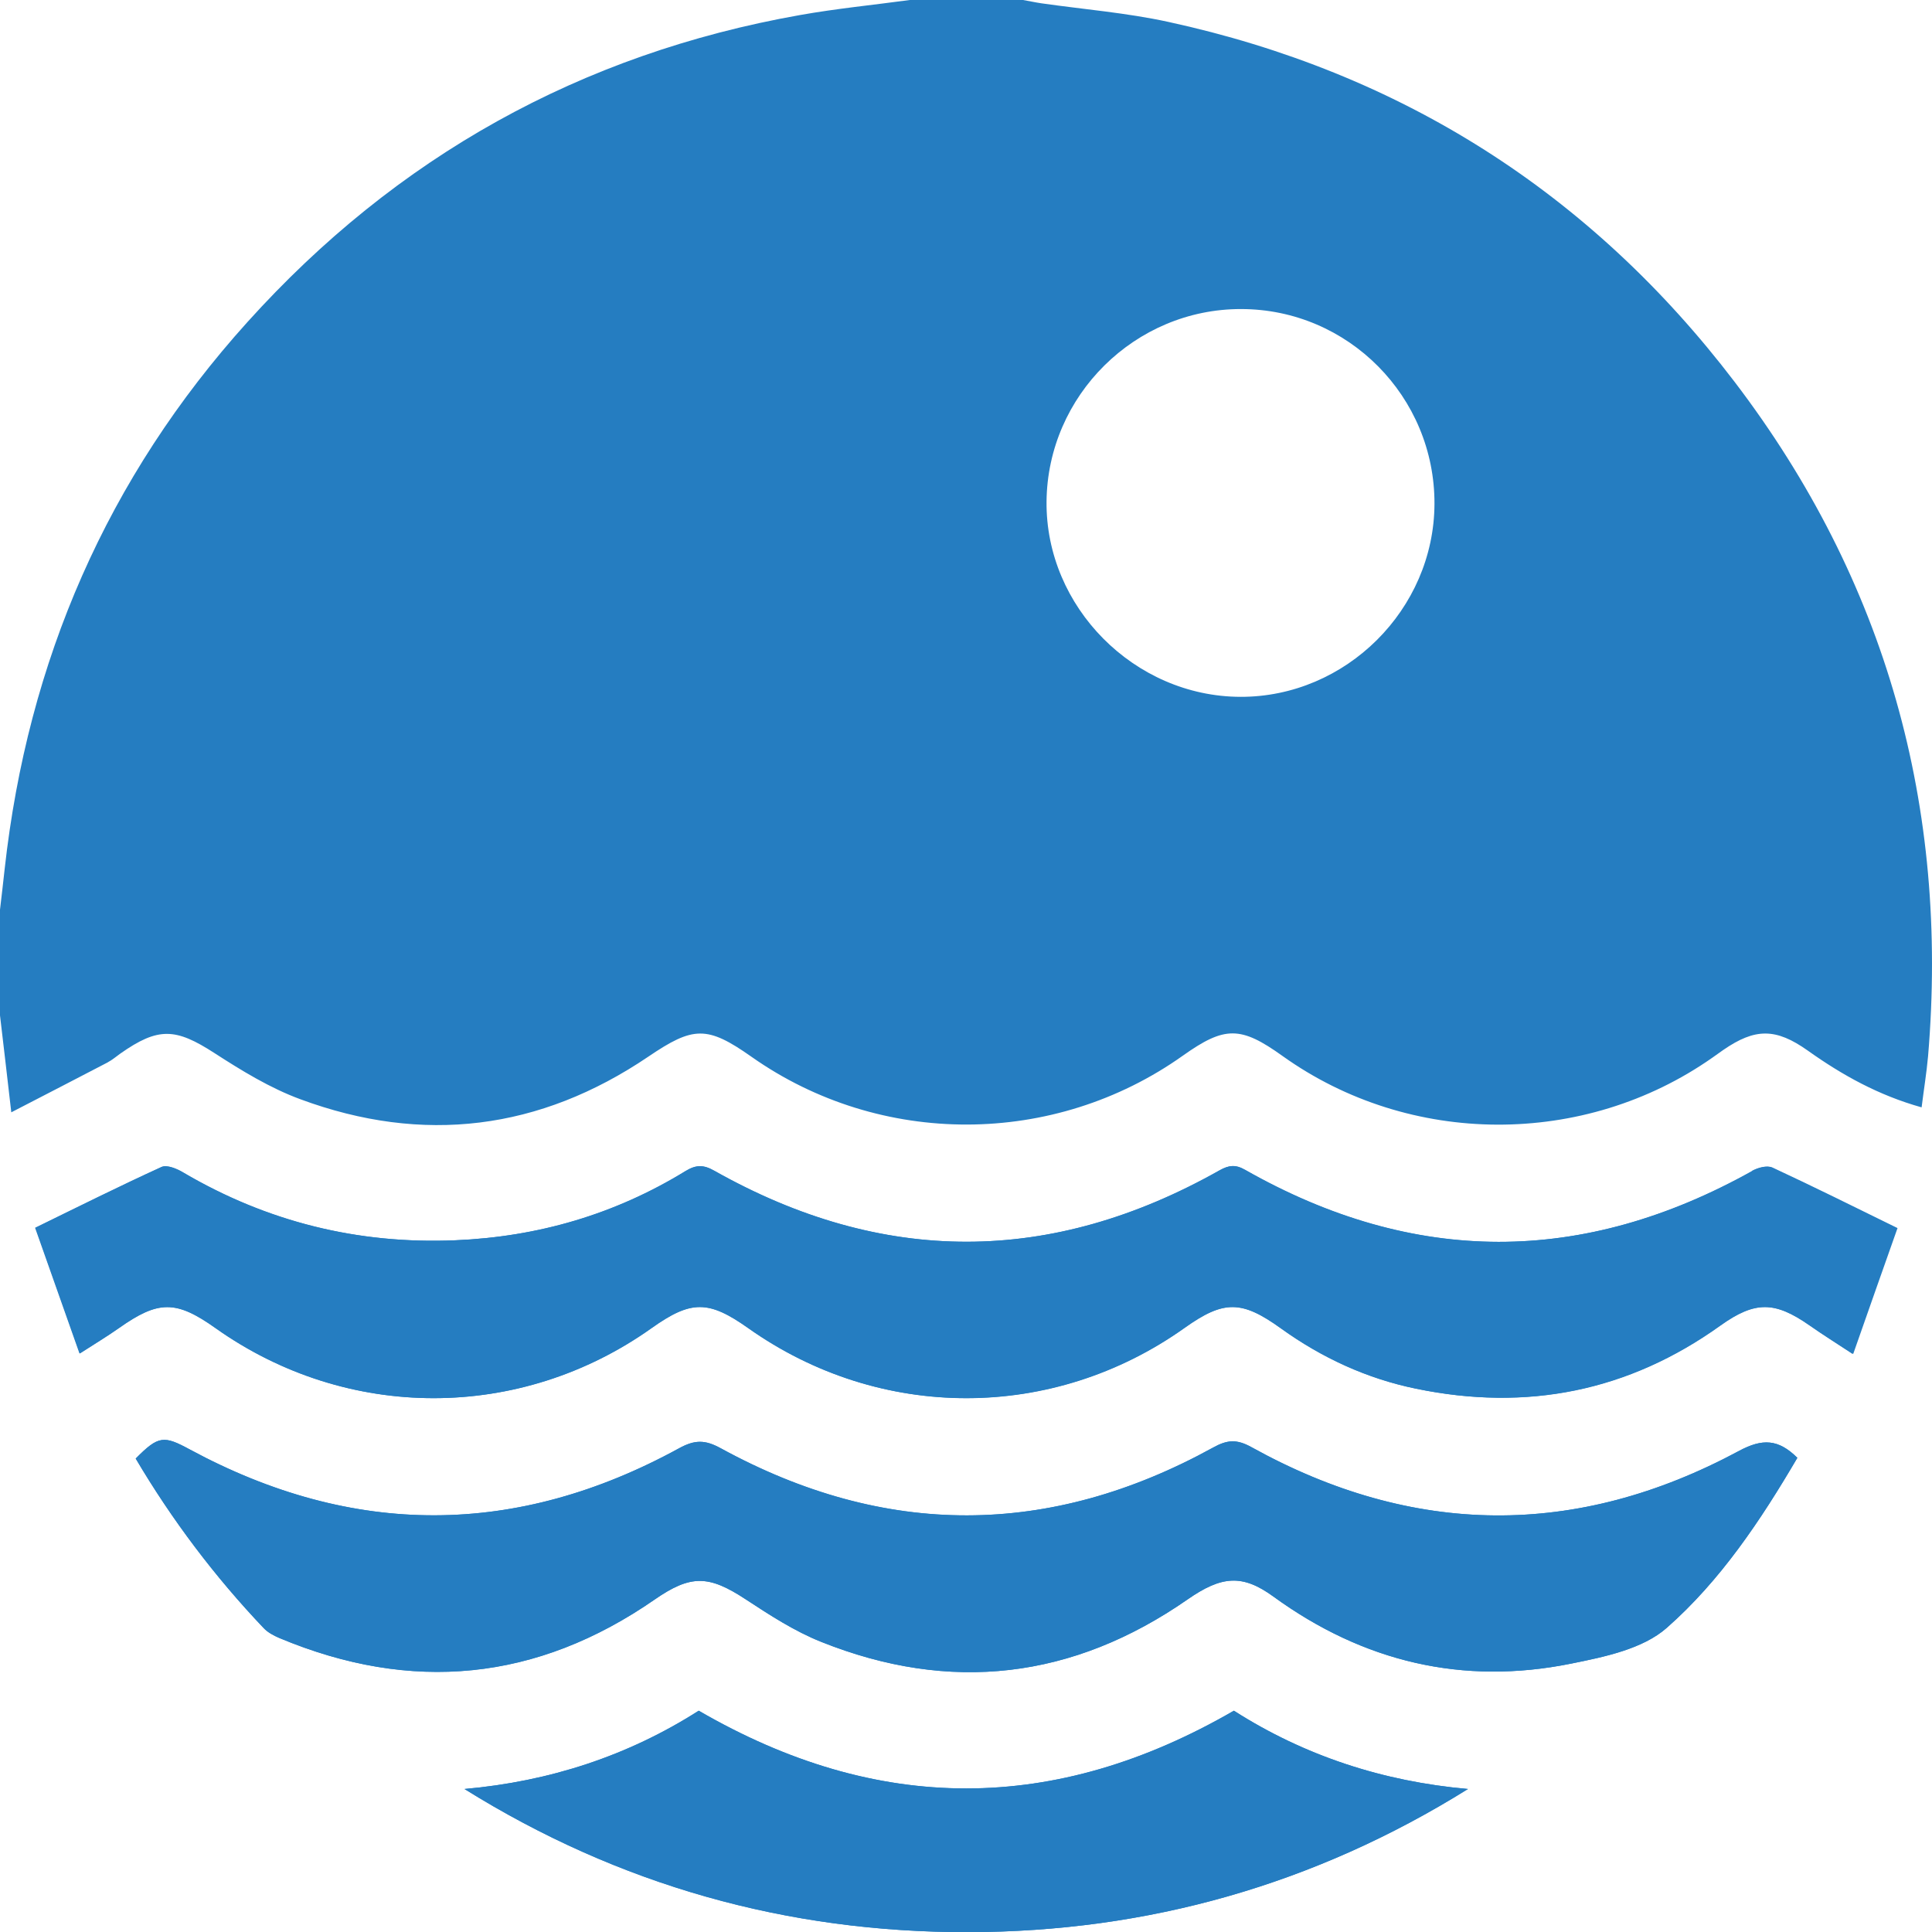 <?xml version="1.0" encoding="UTF-8"?> <svg xmlns="http://www.w3.org/2000/svg" id="_Слой_2" data-name="Слой 2" viewBox="0 0 128.34 128.35"> <defs> <style> .cls-1 { fill: #257dc1; stroke-width: 0px; } </style> </defs> <g id="_Слой_1-2" data-name="Слой 1"> <g> <path class="cls-1" d="m7.17,70.56c.29-.15.55-.38.82-.57,2.53-1.78,3.68-1.7,6.25-.04,1.81,1.17,3.7,2.33,5.71,3.07,8.16,3.02,15.91,2.05,23.12-2.83,2.98-2.02,3.9-2.07,6.85.01,8.56,6.03,20.1,6,28.65-.07,2.79-1.98,3.84-1.98,6.63.02,8.45,6.04,20.04,6.08,28.55.11.24-.17.48-.34.72-.51,2.12-1.46,3.49-1.47,5.62.04,2.29,1.63,4.7,2.97,7.56,3.77.15-1.2.33-2.3.43-3.41,1.39-16.55-2.78-31.56-12.85-44.78-9.57-12.56-22.18-20.56-37.64-23.92-2.76-.6-5.61-.83-8.41-1.23-.41-.06-.81-.15-1.22-.22h-7.52c-2.43.33-4.88.57-7.3,1-14.57,2.58-26.82,9.43-36.7,20.39C7.12,31.72,1.84,43.91.31,57.72c-.1.9-.2,1.8-.31,2.71v7.02c.24,2.01.47,4.02.75,6.44,2.3-1.19,4.36-2.25,6.41-3.32ZM82.44,20.53c7.11,0,12.88,5.82,12.85,12.95-.03,7.01-5.89,12.83-12.89,12.81-7.05-.02-12.95-5.97-12.88-12.98.07-7.04,5.88-12.79,12.92-12.78Z"></path> <path class="cls-1" d="m64.31,128.35c-12.02.02-23.2-3.11-33.46-9.51,5.65-.5,10.86-2.2,15.56-5.2,11.88,6.89,23.66,6.88,35.55,0,4.69,2.99,9.9,4.7,15.55,5.2-10.18,6.35-21.27,9.49-33.2,9.51Zm46.4-20.21c-1.59,1.4-4.13,1.93-6.34,2.37-7.21,1.46-13.82-.12-19.78-4.45-2.06-1.5-3.44-1.39-5.71.19-7.61,5.29-15.76,6.25-24.35,2.81-1.76-.7-3.4-1.77-5-2.82-2.45-1.61-3.64-1.65-6.04.01-7.84,5.43-16.16,6.23-24.94,2.56-.37-.16-.77-.37-1.04-.66-3.26-3.43-6.09-7.19-8.5-11.26,1.52-1.54,1.86-1.54,3.6-.6,10.84,5.85,21.69,5.83,32.49-.08,1.05-.58,1.73-.58,2.78,0,10.89,5.96,21.82,5.94,32.7-.05.96-.53,1.58-.56,2.56-.02,10.73,5.94,21.57,6.05,32.36.25,1.58-.85,2.63-.8,3.89.45-2.44,4.16-5.11,8.16-8.68,11.3Zm12.37-18.21c-1.07-.7-1.98-1.27-2.86-1.89-2.29-1.6-3.62-1.63-5.92.01-6.12,4.39-12.88,5.72-20.21,4.2-3.27-.67-6.25-2.05-8.97-4-2.62-1.89-3.82-1.89-6.42-.04-8.74,6.22-20.21,6.23-28.97.02-2.64-1.87-3.81-1.87-6.43-.01-8.73,6.21-20.23,6.21-28.97,0-2.62-1.86-3.8-1.85-6.43.01-.78.55-1.6,1.04-2.59,1.68-1.04-2.94-2.03-5.74-2.95-8.35,2.92-1.42,5.63-2.78,8.39-4.04.35-.16,1.01.11,1.42.36,5.59,3.29,11.63,4.78,18.09,4.51,5.48-.23,10.61-1.72,15.3-4.6.69-.42,1.18-.43,1.9-.02,11.19,6.31,22.4,6.28,33.58-.03.61-.34,1.04-.4,1.68-.03,11.22,6.37,22.45,6.36,33.71.07.37-.21.98-.38,1.32-.22,2.71,1.26,5.39,2.59,8.3,4.02-.91,2.57-1.9,5.38-2.94,8.35Z"></path> <path class="cls-1" d="m116.4,77.78c-11.25,6.29-22.49,6.31-33.71-.07-.64-.36-1.07-.31-1.68.03-11.18,6.31-22.39,6.34-33.58.03-.72-.41-1.21-.4-1.9.02-4.69,2.88-9.82,4.37-15.3,4.6-6.46.27-12.5-1.22-18.09-4.51-.41-.24-1.07-.52-1.42-.36-2.76,1.26-5.47,2.61-8.39,4.04.92,2.61,1.91,5.41,2.95,8.35.99-.64,1.81-1.13,2.59-1.68,2.63-1.86,3.81-1.87,6.43-.01,8.74,6.21,20.24,6.21,28.97,0,2.62-1.86,3.79-1.86,6.43.01,8.76,6.2,20.23,6.19,28.97-.02,2.6-1.85,3.8-1.85,6.42.04,2.71,1.95,5.7,3.33,8.97,4,7.33,1.51,14.09.18,20.21-4.2,2.3-1.65,3.62-1.61,5.92-.01.88.62,1.8,1.19,2.86,1.89,1.05-2.97,2.04-5.77,2.94-8.35-2.92-1.42-5.59-2.76-8.3-4.02-.34-.16-.94.01-1.32.22Z"></path> <path class="cls-1" d="m115.51,96.39c-10.79,5.8-21.64,5.69-32.36-.25-.98-.55-1.61-.51-2.56.02-10.88,5.99-21.81,6-32.7.05-1.06-.58-1.73-.57-2.78,0-10.8,5.91-21.65,5.93-32.49.08-1.73-.94-2.08-.93-3.6.6,2.4,4.07,5.24,7.83,8.5,11.26.27.29.67.5,1.04.66,8.77,3.68,17.1,2.88,24.94-2.56,2.4-1.66,3.59-1.62,6.04-.01,1.6,1.05,3.24,2.11,5,2.82,8.59,3.44,16.74,2.48,24.35-2.81,2.27-1.58,3.65-1.69,5.71-.19,5.96,4.34,12.57,5.91,19.78,4.45,2.21-.45,4.75-.97,6.34-2.37,3.57-3.14,6.24-7.14,8.68-11.3-1.26-1.24-2.31-1.3-3.89-.45Z"></path> <path class="cls-1" d="m46.42,113.64c-4.7,3-9.91,4.7-15.56,5.2,10.26,6.39,21.44,9.53,33.46,9.51,11.93-.02,23.02-3.16,33.2-9.51-5.65-.5-10.86-2.2-15.55-5.2-11.88,6.88-23.67,6.89-35.55,0Z"></path> </g> </g> </svg> 